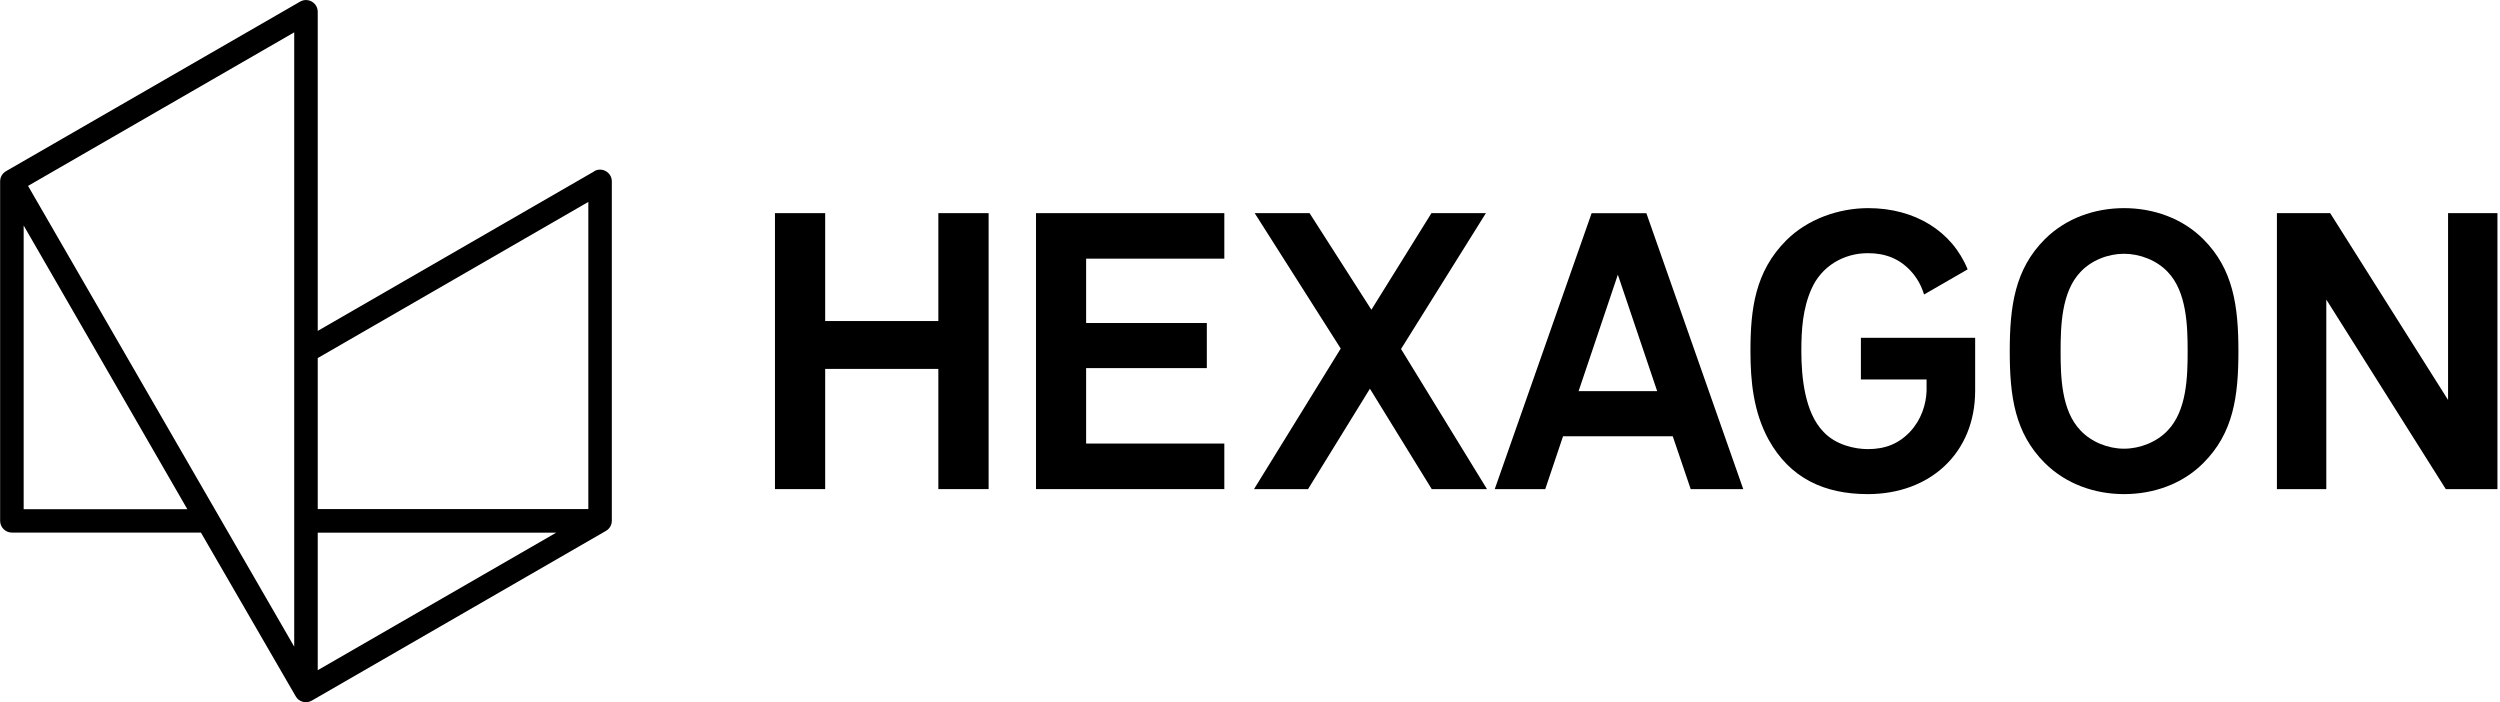 <svg width="178" height="50" viewBox="0 0 178 50" fill="none" xmlns="http://www.w3.org/2000/svg">
<g clip-path="url(#clip0_2001_444)">
<path d="M66.81 15.176V22.858H58.753V15.176H55.177V34.824H58.753V26.266H66.81V34.824H70.389V15.176H66.81Z" fill="black"/>
<path d="M73.764 34.824V15.176H87.172V18.416H77.332V22.999H85.926V26.209H77.332V31.581H87.172V34.824H73.764Z" fill="black"/>
<path d="M101.94 34.824L97.538 27.677L93.132 34.824H89.286L95.46 24.818L89.334 15.176H93.241L97.643 22.053L101.919 15.176H105.795L99.754 24.848L105.873 34.824H101.94Z" fill="black"/>
<path d="M115.191 19.557L112.396 27.848H117.99L115.191 19.557ZM120.377 34.824L119.101 31.064H111.288L110.023 34.824H106.426L113.324 15.179H117.221L124.119 34.824H120.38H120.377Z" fill="black"/>
<path d="M154.345 19.365C153.568 18.536 152.363 18.068 151.228 18.068C150.093 18.068 148.901 18.536 148.129 19.365C146.775 20.782 146.715 23.221 146.715 25.023C146.715 26.824 146.772 29.235 148.129 30.644C148.901 31.473 150.099 31.947 151.228 31.947C152.357 31.947 153.562 31.479 154.345 30.644C155.7 29.23 155.76 26.824 155.76 25.023C155.76 23.221 155.703 20.782 154.345 19.365ZM156.88 32.965C155.393 34.463 153.333 35.181 151.234 35.181C149.135 35.181 147.091 34.457 145.589 32.965C143.457 30.833 143.094 28.233 143.094 25.017C143.094 21.8 143.457 19.17 145.589 17.035C147.091 15.537 149.138 14.819 151.234 14.819C153.33 14.819 155.393 15.543 156.88 17.035C159.012 19.167 159.375 21.8 159.375 25.017C159.375 28.233 159.015 30.833 156.88 32.965Z" fill="black"/>
<path d="M174.14 34.824L165.633 21.329V34.824H162.116V15.176H165.909L174.302 28.476V15.176H177.818V34.824H174.14Z" fill="black"/>
<path d="M140.631 24.05V27.818C140.631 32.265 137.412 35.181 132.989 35.181C129.905 35.181 127.446 34.061 125.914 31.283C124.854 29.323 124.632 27.191 124.632 24.998C124.632 22.002 124.962 19.338 127.181 17.113C128.689 15.606 130.899 14.819 133.019 14.819C136.349 14.819 138.989 16.465 140.097 19.179L136.992 20.969C136.812 20.365 136.499 19.777 136.034 19.281C135.226 18.413 134.232 18.026 132.992 18.026C131.247 18.026 129.689 18.966 128.98 20.563C128.35 21.987 128.256 23.464 128.256 25.002C128.256 26.845 128.497 29.359 129.812 30.725C130.704 31.701 132.103 31.977 132.992 31.977C134.232 31.977 135.199 31.593 136.01 30.725C136.788 29.89 137.142 28.8 137.172 27.827C137.178 27.569 137.172 27.296 137.172 27.019H132.496V24.053H140.634H140.631V24.05Z" fill="black"/>
<path d="M42.31 12.2C37.788 14.813 22.623 23.56 22.623 23.56V0.844C22.623 0.198 21.927 -0.207 21.365 0.117C17.062 2.597 3.039 10.684 0.429 12.188C0.165 12.345 0.009 12.609 0.009 12.915V37.082C0.009 37.547 0.39 37.92 0.847 37.92H14.306C15.131 39.34 19.645 47.147 21.056 49.58C21.284 49.982 21.8 50.114 22.197 49.886C25.662 47.892 40.46 39.349 43.142 37.8C43.406 37.643 43.562 37.379 43.562 37.073V12.918C43.562 12.273 42.868 11.867 42.304 12.191V12.197L42.31 12.2ZM1.685 36.256V16.056L13.339 36.256H1.685ZM20.948 46.042L1.997 13.236L20.948 2.303V46.042ZM22.623 47.718V37.926H39.601L22.623 47.718ZM41.889 36.247H22.623V25.494L41.889 14.377V36.25V36.247Z" fill="black"/>
</g>
<defs>
<clipPath id="clip0_2001_444">
<rect width="177.818" height="50" fill="white"/>
</clipPath>
</defs>
</svg>
